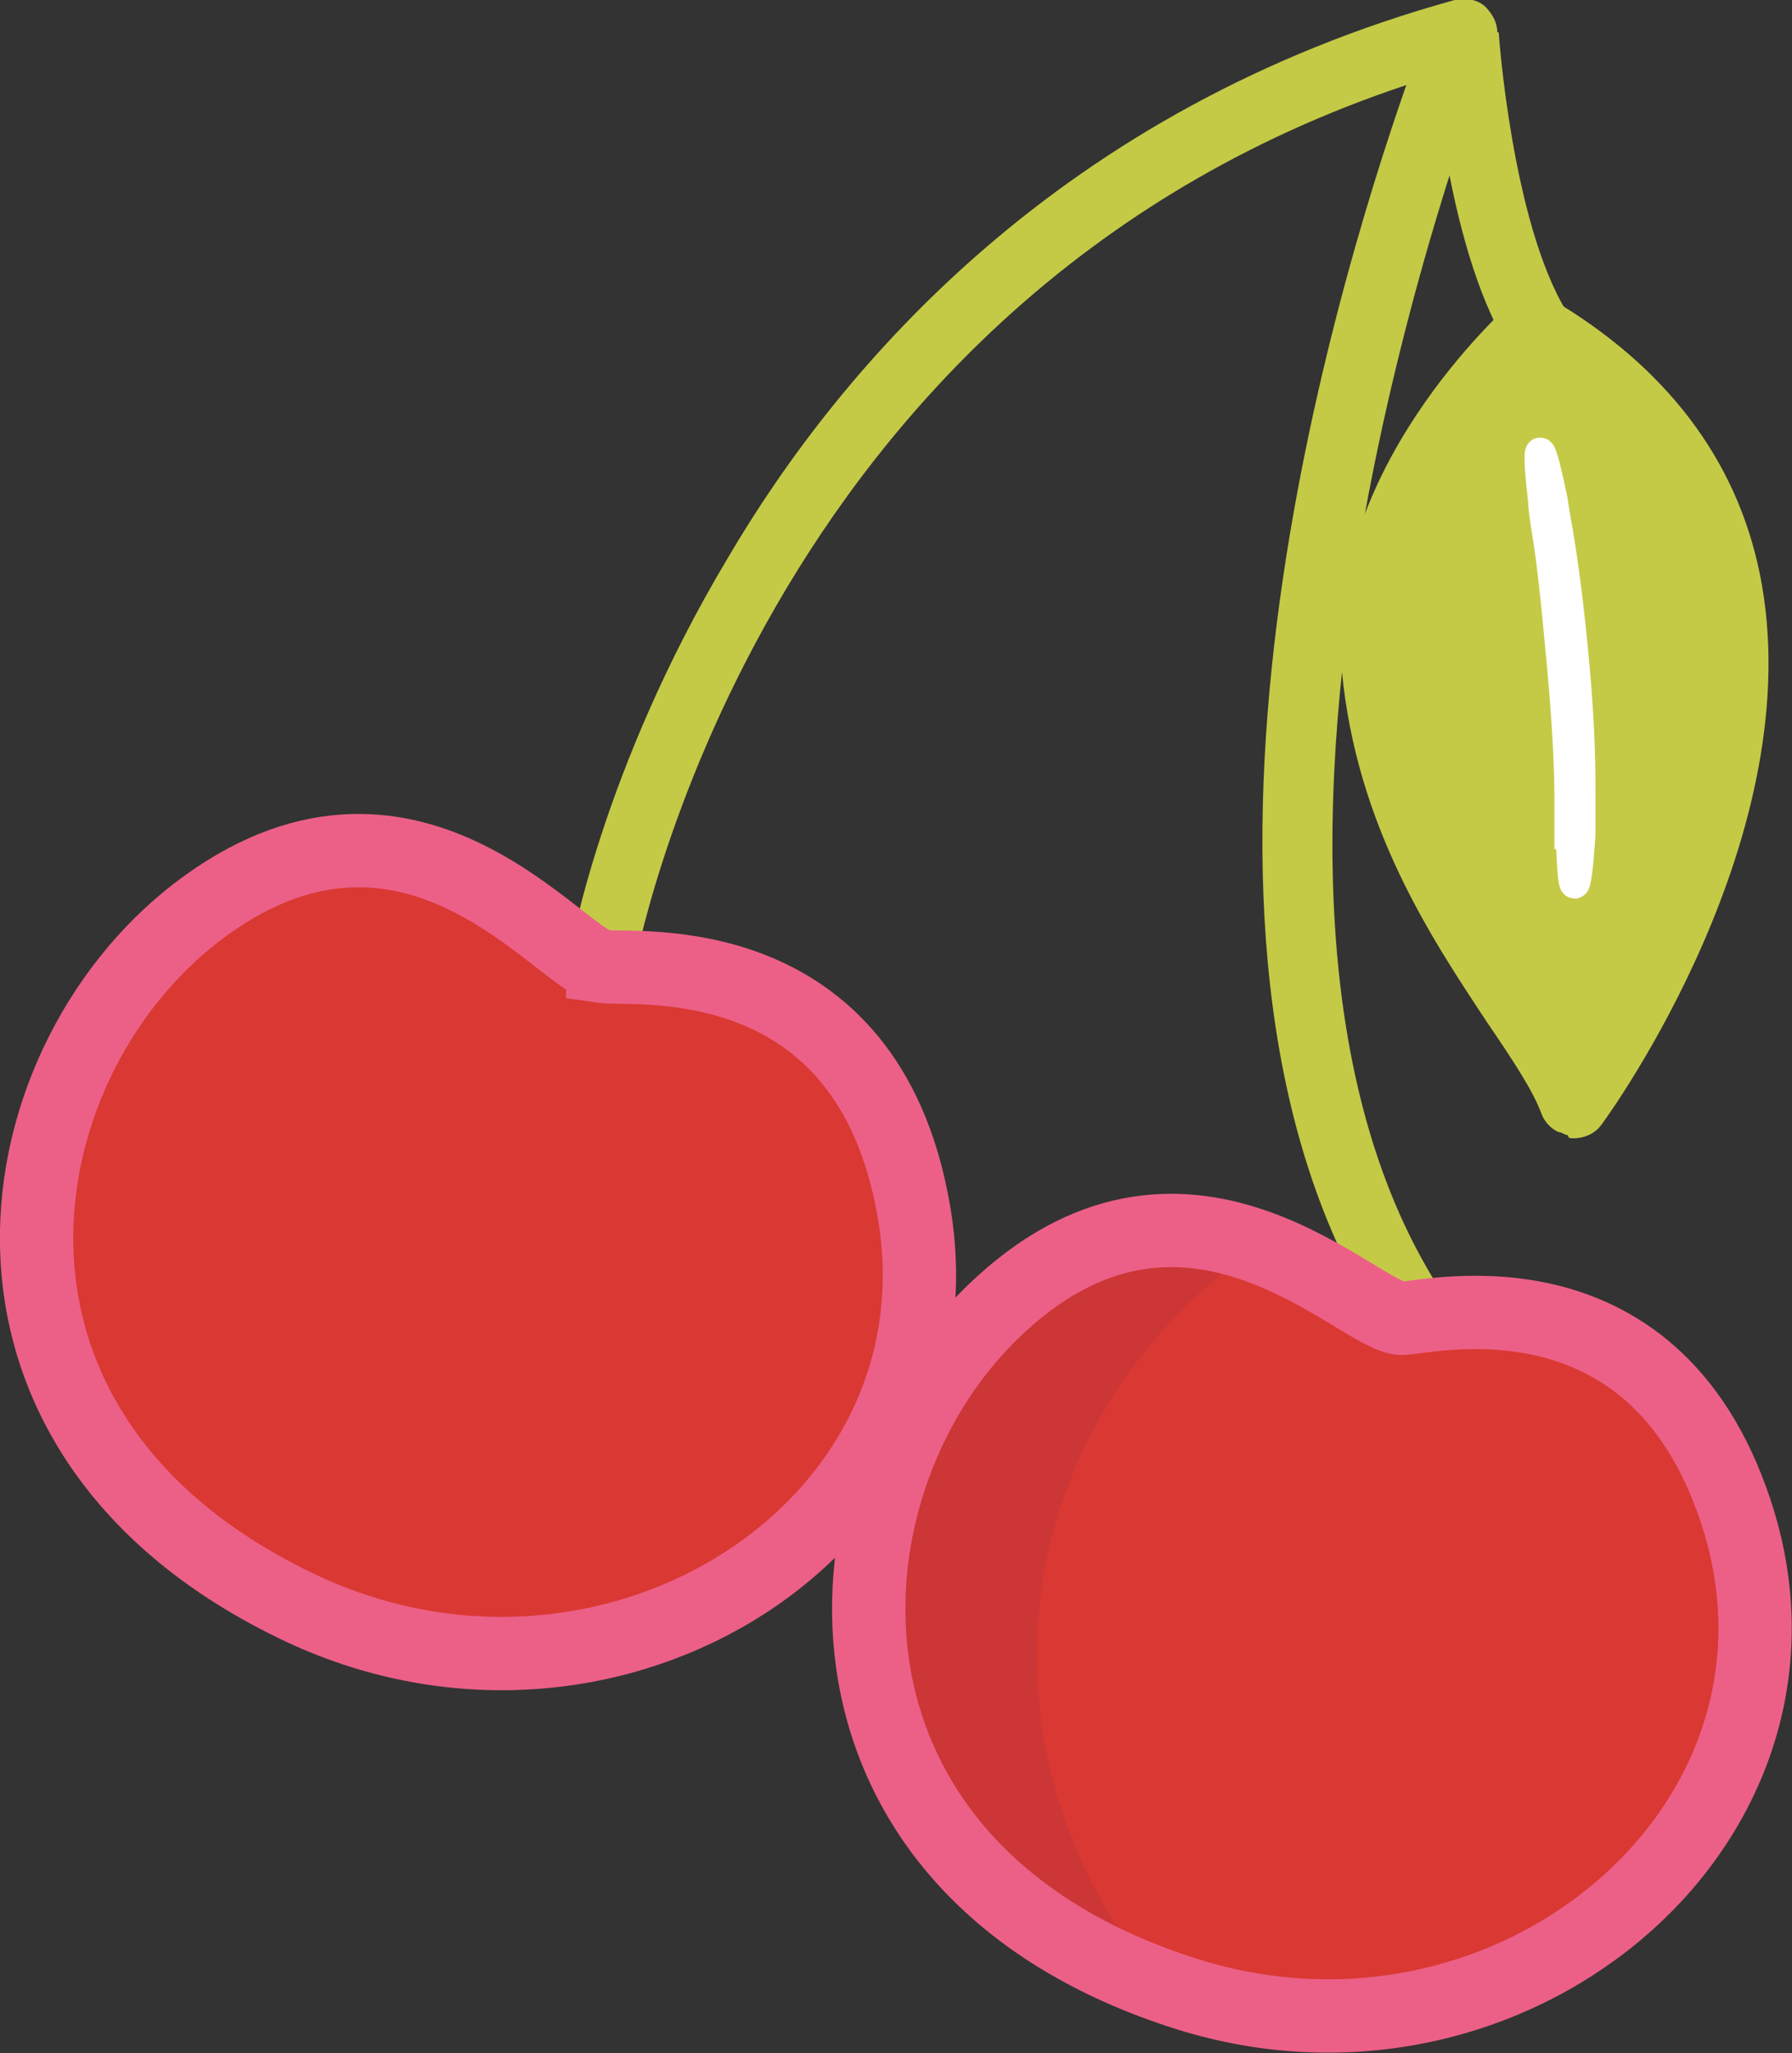 <svg viewBox="0 0 122.2 140" version="1.1" xmlns="http://www.w3.org/2000/svg" id="Layer_1">
  
  <rect x="0" y="0" width="122.2" height="140" fill="#333333" stroke="none"/>
  
  <defs>
    <style>
      .st0 {
        fill: none;
        stroke: #ec6087;
        stroke-width: 5px;
      }

      .st0, .st1, .st2 {
        stroke-miterlimit: 10;
      }

      .st3 {
        fill: #da3833;
      }

      .st4 {
        fill: #cc3636;
      }

      .st1 {
        stroke-width: 2px;
      }

      .st1, .st5, .st2 {
        fill: #fff;
      }

      .st1, .st2 {
        stroke: #fff;
      }

      .st6 {
        fill: #c4ca46;
      }
    </style>
  </defs>
  <path d="M55.4,86.5c-1.7,1.9-5.4,1.4-8.1-1.1-2.7-2.5-3.5-6.1-1.8-7.9,1.7-1.9,5.4-1.4,8.1,1.1,2.7,2.5,3.5,6.1,1.8,7.9Z" class="st5"></path>
  <g>
    <path d="M104.7,22.4s-12,10.5-10.8,23.2c1.4,15,11.4,23.7,13.5,29.7,0,0,26.4-35.8-2.7-52.9h0Z" class="st6"></path>
    <path d="M41.1,65.9c-2.8-.3-12.8-14.4-27-4.2C0,71.8-4.9,97.7,20.6,109.7c21.2,9.9,45.5-5.6,41.7-27.2-3.2-18.3-19.1-16.3-21.2-16.6h0Z" class="st3"></path>
    <path d="M38.8,65.5c0-.5,2.2-13,10.8-27.4C57.4,24.8,72.4,7.4,99.2,0c.8-.2,1.8,0,2.3.7.6.7.8,1.6.4,2.4-.2.6-22.3,56.7-3.4,85.3l-3.9,2.6c-17.3-26-3.7-70.9,1.3-85.2-44.5,14.8-52.6,59.9-52.7,60.4l-4.6-.8h0Z" class="st6"></path>
    <path d="M102.8,23.6c-4.3-7.1-5.2-20.6-5.2-21.1l4.6-.3c0,.1.9,12.9,4.6,19l-4,2.4h0Z" class="st6"></path>
    <path d="M107,77.6c.8.1,1.7-.2,2.2-.9.6-.8,14.4-19.9,10.8-37.6-1.6-7.8-6.4-14.1-14.2-18.7-.9-.5-1.9-.4-2.7.2-.5.5-12.9,11.5-11.6,25.1,1,10.7,6.2,18.4,9.9,24,1.7,2.5,3.1,4.6,3.7,6.2.2.6.7,1.1,1.2,1.3.2,0,.4.2.6.2h0ZM115.5,40c2.4,11.7-4.3,24.7-7.9,30.6-.7-1.1-1.4-2.2-2.3-3.5-3.7-5.5-8.3-12.3-9.2-21.8-.8-9,6-17.1,8.9-20,5.7,3.8,9.2,8.7,10.5,14.7Z" class="st6"></path>
    <path d="M41.1,65.9c-2.8-.3-12.8-14.4-27-4.2C0,71.8-4.9,97.7,20.6,109.7c21.2,9.9,45.5-5.6,41.7-27.2-3.2-18.3-19.1-16.3-21.2-16.6h0Z" class="st0"></path>
    <path d="M95.6,89.9c-2.9,0-14.4-12.8-27.3-1-12.9,11.7-14.6,38.1,12.1,46.9,22.2,7.4,44.5-11,38.2-32-5.4-17.8-20.9-14-23-13.9h0Z" class="st3"></path>
    <path d="M85.7,85c-4.8-1.7-10.9-1.9-17.3,3.9-12.6,11.5-14.5,36.9,10.5,46.3-13.3-16.4-10-38.5,6.9-50.2Z" class="st4"></path>
    <path d="M95.6,89.9c-2.9,0-14.4-12.8-27.3-1-12.9,11.7-14.6,38.1,12.1,46.9,22.2,7.4,44.5-11,38.2-32-5.4-17.8-20.9-14-23-13.9h0Z" class="st0"></path>
    <g>
      <path d="M107.1,56.9c.1,4.5.4,4.5.7,0,0,0,0-.7,0-2.4,0-1.8,0-4.6-.4-9-.4-4.4-.8-7.2-1.1-9-.3-1.7-.4-2.4-.4-2.4-.9-4.4-1.2-4.3-.7,0,0,0,0,.6.3,2.4s.6,4.6,1,9c.4,4.4.5,7.2.5,9,0,1.7,0,2.4,0,2.4Z" class="st2"></path>
      <path d="M107.1,56.9c.1,4.5.4,4.5.7,0,0,0,0-.7,0-2.4,0-1.8,0-4.6-.4-9-.4-4.4-.8-7.2-1.1-9-.3-1.7-.4-2.4-.4-2.4-.9-4.4-1.2-4.3-.7,0,0,0,0,.6.3,2.4s.6,4.6,1,9c.4,4.4.5,7.2.5,9,0,1.7,0,2.4,0,2.4Z" class="st1"></path>
    </g>
  </g>
</svg>